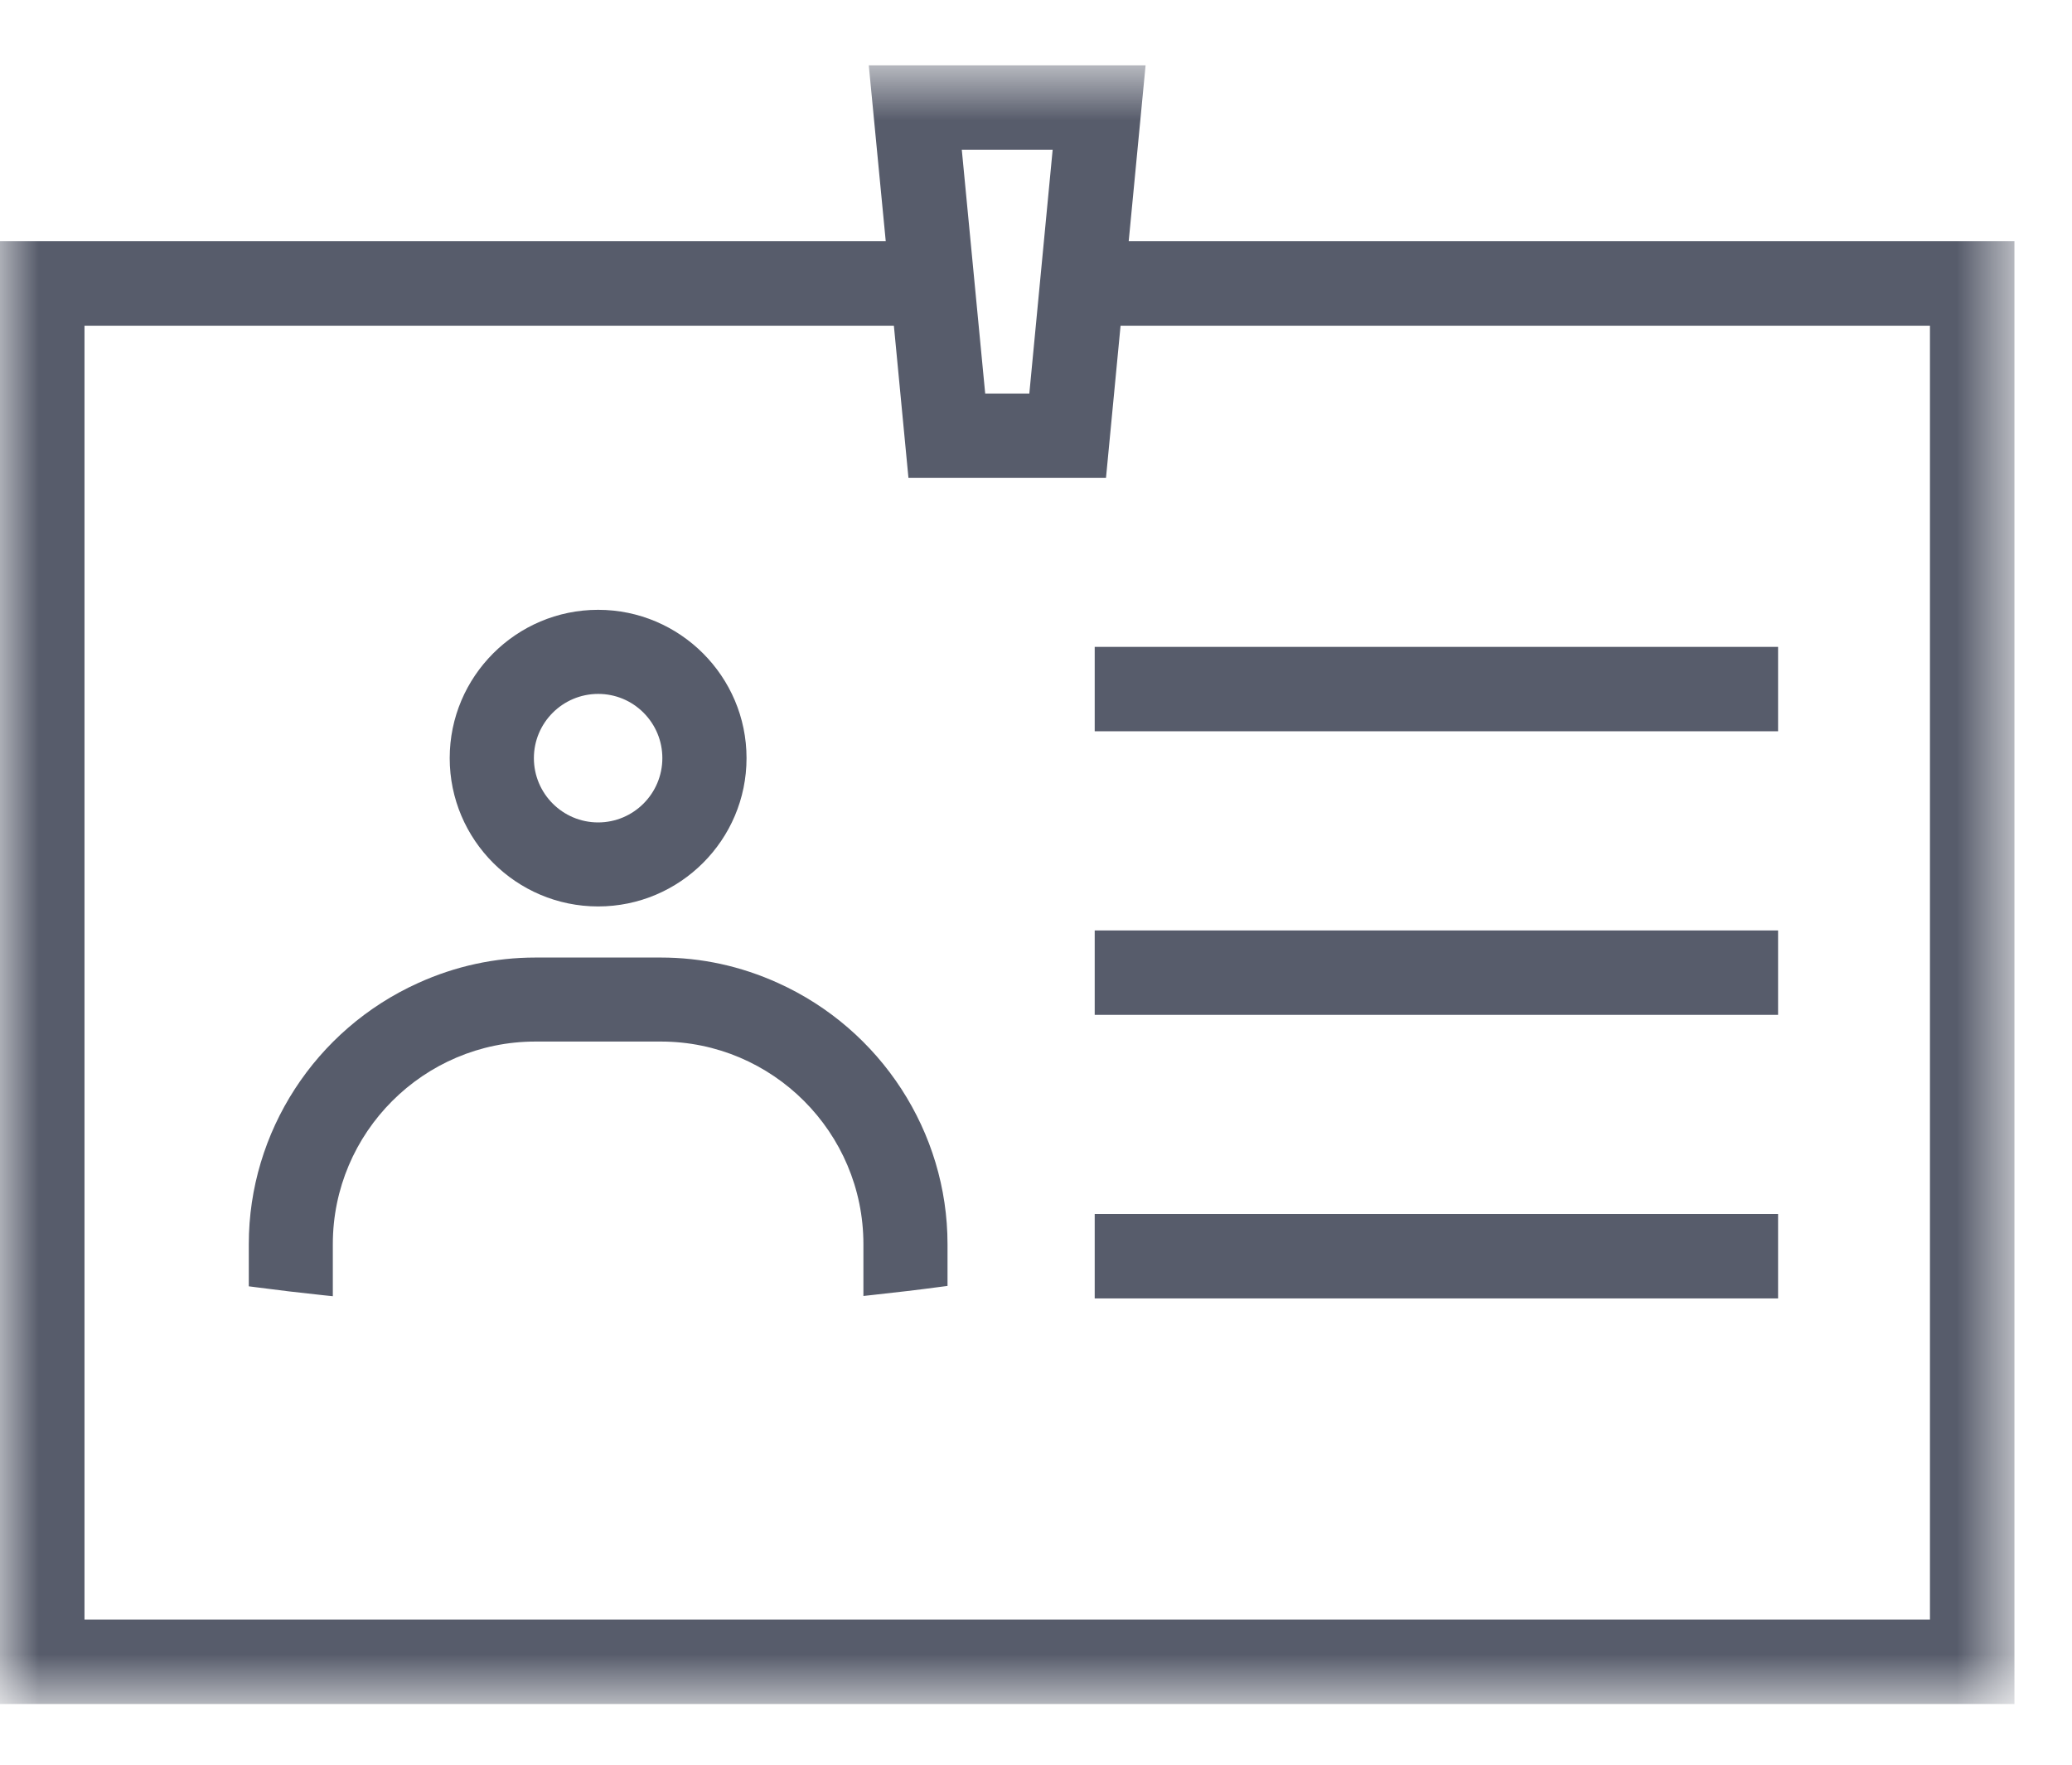 <?xml version="1.0" encoding="UTF-8"?> <svg xmlns="http://www.w3.org/2000/svg" xmlns:xlink="http://www.w3.org/1999/xlink" width="27px" height="23px" viewBox="0 0 27 23"><!-- Generator: Sketch 52.6 (67491) - http://www.bohemiancoding.com/sketch --><title>id_badge_icon</title><desc>Created with Sketch.</desc><defs><polygon id="path-1" points="0 0.791 26.25 0.791 26.25 22.148 0 22.148"></polygon><polygon id="path-3" points="0 22.209 26.25 22.209 26.25 0.852 0 0.852"></polygon></defs><g id="id_badge_icon" stroke="none" stroke-width="1" fill="none" fill-rule="evenodd"><g transform="translate(0, 0)"><path d="M7.795,9.044 C7.332,9.044 6.957,9.42 6.957,9.881 C6.957,10.343 7.332,10.719 7.794,10.719 C8.256,10.719 8.631,10.343 8.631,9.881 C8.631,9.658 8.544,9.448 8.386,9.289 C8.228,9.131 8.018,9.044 7.795,9.044 M7.794,11.814 C6.728,11.814 5.86,10.947 5.86,9.881 C5.86,8.816 6.728,7.948 7.794,7.948 C8.86,7.948 9.728,8.816 9.728,9.881 C9.728,10.947 8.86,11.814 7.794,11.814" id="Fill-1" fill="#575C6B"></path><path d="M4.337,16.894 L4.22,16.882 C3.917,16.85 3.62,16.815 3.334,16.777 L3.242,16.765 L3.242,16.215 C3.242,14.755 4.107,13.418 5.449,12.812 C5.936,12.591 6.45,12.48 6.977,12.48 L8.612,12.48 C9.138,12.48 9.651,12.591 10.139,12.812 C11.48,13.418 12.347,14.755 12.347,16.215 L12.347,16.76 L12.255,16.772 C11.968,16.811 11.67,16.845 11.369,16.878 L11.251,16.891 L11.251,16.215 C11.251,14.76 10.068,13.575 8.612,13.575 L6.977,13.575 C5.522,13.575 4.337,14.76 4.337,16.215 L4.337,16.894 Z" id="Fill-3" fill="#575C6B"></path><g id="Group-7" transform="translate(0, 0.061)"><mask id="mask-2" fill="white"><use xlink:href="#path-1"></use></mask><g id="Clip-6"></g><path d="M12.838,5.068 L13.413,5.068 L13.717,1.891 L12.533,1.891 L12.838,5.068 Z M1.101,21.048 L25.149,21.048 L25.149,4.184 L14.602,4.184 L14.412,6.168 L11.838,6.168 L11.648,4.184 L1.101,4.184 L1.101,21.048 Z M26.25,22.148 L0,22.148 L0,3.083 L11.542,3.083 L11.321,0.791 L14.928,0.791 L14.708,3.083 L26.25,3.083 L26.25,22.148 Z" id="Fill-5" fill="#575C6B" mask="url(#mask-2)"></path></g><mask id="mask-4" fill="white"><use xlink:href="#path-3"></use></mask><g id="Clip-9"></g><polygon id="Fill-8" fill="#575C6B" mask="url(#mask-4)" points="14.265 9.531 23.17 9.531 23.17 8.431 14.265 8.431"></polygon><polygon id="Fill-10" fill="#575C6B" mask="url(#mask-4)" points="14.265 13.227 23.17 13.227 23.17 12.127 14.265 12.127"></polygon><polygon id="Fill-11" fill="#575C6B" mask="url(#mask-4)" points="14.265 16.923 23.17 16.923 23.17 15.822 14.265 15.822"></polygon></g></g></svg> 